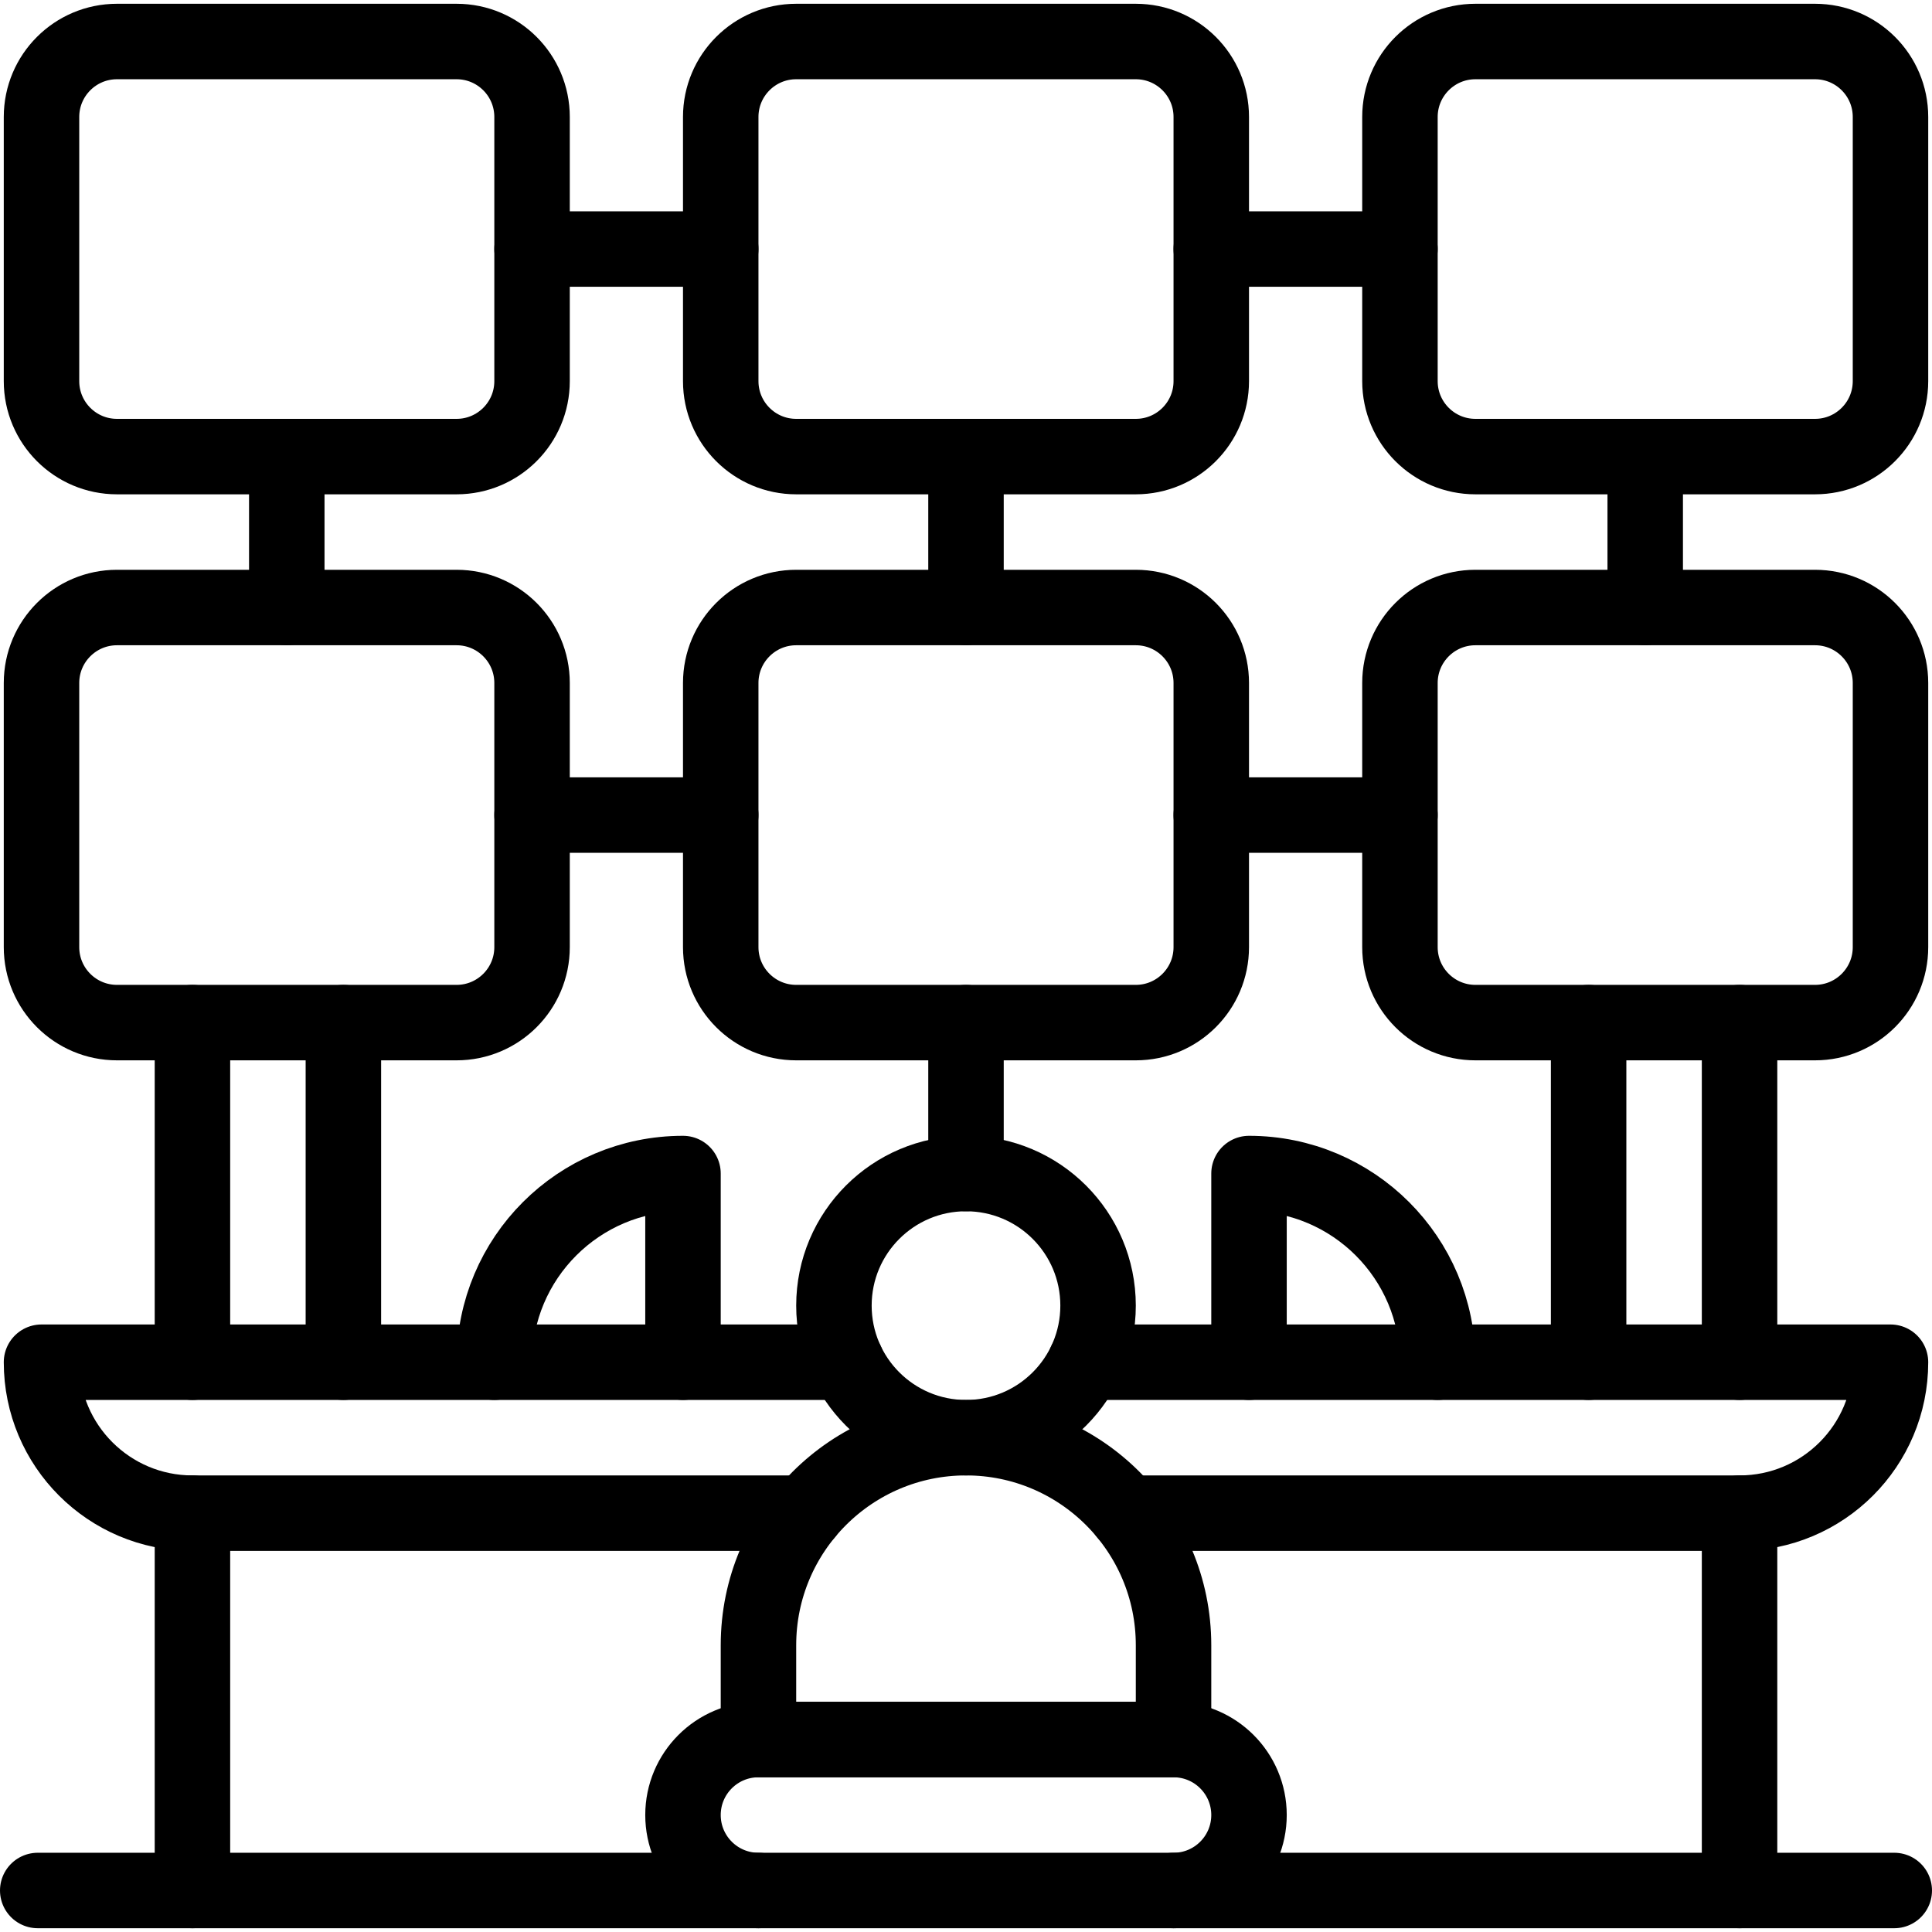 <?xml version="1.0" encoding="UTF-8"?> <svg xmlns="http://www.w3.org/2000/svg" xmlns:xlink="http://www.w3.org/1999/xlink" version="1.1" id="Capa_1" x="0px" y="0px" viewBox="0 0 512 512" style="enable-background:new 0 0 512 512;" xml:space="preserve" width="512" height="512"> <g> <path id="XMLID_9_" style="fill:none;stroke:#000000;stroke-width:20;stroke-linecap:round;stroke-linejoin:round;stroke-miterlimit:10;" d="&#10;&#9;&#9;M311,461v-25c0-30.376-24.624-55-55-55c-30.375,0-55,24.624-55,55v25H311z"></path> <circle id="XMLID_2_" style="fill:none;stroke:#000000;stroke-width:20;stroke-linecap:round;stroke-linejoin:round;stroke-miterlimit:10;" cx="256" cy="346" r="35"></circle> <path style="fill:none;stroke:#000000;stroke-width:20;stroke-linecap:round;stroke-linejoin:round;stroke-miterlimit:10;" d="&#10;&#9;&#9;M301,121h-90c-11.046,0-20-8.954-20-20V31c0-11.046,8.954-20,20-20h90c11.046,0,20,8.954,20,20v70C321,112.046,312.046,121,301,121&#10;&#9;&#9;z"></path> <line style="fill:none;stroke:#000000;stroke-width:20;stroke-linecap:round;stroke-linejoin:round;stroke-miterlimit:10;" x1="141" y1="66" x2="191" y2="66"></line> <line style="fill:none;stroke:#000000;stroke-width:20;stroke-linecap:round;stroke-linejoin:round;stroke-miterlimit:10;" x1="321" y1="66" x2="371" y2="66"></line> <path style="fill:none;stroke:#000000;stroke-width:20;stroke-linecap:round;stroke-linejoin:round;stroke-miterlimit:10;" d="&#10;&#9;&#9;M301,271h-90c-11.046,0-20-8.954-20-20v-70c0-11.046,8.954-20,20-20h90c11.046,0,20,8.954,20,20v70&#10;&#9;&#9;C321,262.046,312.046,271,301,271z"></path> <line style="fill:none;stroke:#000000;stroke-width:20;stroke-linecap:round;stroke-linejoin:round;stroke-miterlimit:10;" x1="141" y1="216" x2="191" y2="216"></line> <line style="fill:none;stroke:#000000;stroke-width:20;stroke-linecap:round;stroke-linejoin:round;stroke-miterlimit:10;" x1="321" y1="216" x2="371" y2="216"></line> <line style="fill:none;stroke:#000000;stroke-width:20;stroke-linecap:round;stroke-linejoin:round;stroke-miterlimit:10;" x1="256" y1="121" x2="256" y2="161"></line> <path style="fill:none;stroke:#000000;stroke-width:20;stroke-linecap:round;stroke-linejoin:round;stroke-miterlimit:10;" d="&#10;&#9;&#9;M121,121H31c-11.046,0-20-8.954-20-20V31c0-11.046,8.954-20,20-20h90c11.046,0,20,8.954,20,20v70C141,112.046,132.046,121,121,121z&#10;&#9;&#9;"></path> <path style="fill:none;stroke:#000000;stroke-width:20;stroke-linecap:round;stroke-linejoin:round;stroke-miterlimit:10;" d="&#10;&#9;&#9;M121,271H31c-11.046,0-20-8.954-20-20v-70c0-11.046,8.954-20,20-20h90c11.046,0,20,8.954,20,20v70C141,262.046,132.046,271,121,271&#10;&#9;&#9;z"></path> <line style="fill:none;stroke:#000000;stroke-width:20;stroke-linecap:round;stroke-linejoin:round;stroke-miterlimit:10;" x1="76" y1="121" x2="76" y2="161"></line> <path style="fill:none;stroke:#000000;stroke-width:20;stroke-linecap:round;stroke-linejoin:round;stroke-miterlimit:10;" d="&#10;&#9;&#9;M481,121h-90c-11.046,0-20-8.954-20-20V31c0-11.046,8.954-20,20-20h90c11.046,0,20,8.954,20,20v70C501,112.046,492.046,121,481,121&#10;&#9;&#9;z"></path> <path style="fill:none;stroke:#000000;stroke-width:20;stroke-linecap:round;stroke-linejoin:round;stroke-miterlimit:10;" d="&#10;&#9;&#9;M481,271h-90c-11.046,0-20-8.954-20-20v-70c0-11.046,8.954-20,20-20h90c11.046,0,20,8.954,20,20v70&#10;&#9;&#9;C501,262.046,492.046,271,481,271z"></path> <line style="fill:none;stroke:#000000;stroke-width:20;stroke-linecap:round;stroke-linejoin:round;stroke-miterlimit:10;" x1="436" y1="121" x2="436" y2="161"></line> <path style="fill:none;stroke:#000000;stroke-width:20;stroke-linecap:round;stroke-linejoin:round;stroke-miterlimit:10;" d="&#10;&#9;&#9;M201,501c-11.046,0-20-8.954-20-20s8.954-20,20-20h110c11.046,0,20,8.954,20,20s-8.954,20-20,20"></path> <path style="fill:none;stroke:#000000;stroke-width:20;stroke-linecap:round;stroke-linejoin:round;stroke-miterlimit:10;" d="&#10;&#9;&#9;M287.63,361H501c0,22.092-17.908,40-40,40H298.43"></path> <path style="fill:none;stroke:#000000;stroke-width:20;stroke-linecap:round;stroke-linejoin:round;stroke-miterlimit:10;" d="&#10;&#9;&#9;M213.57,401H51c-22.092,0-40-17.908-40-40h213.37"></path> <line style="fill:none;stroke:#000000;stroke-width:20;stroke-linecap:round;stroke-linejoin:round;stroke-miterlimit:10;" x1="51" y1="501" x2="51" y2="401"></line> <line style="fill:none;stroke:#000000;stroke-width:20;stroke-linecap:round;stroke-linejoin:round;stroke-miterlimit:10;" x1="461" y1="401" x2="461" y2="501"></line> <line style="fill:none;stroke:#000000;stroke-width:20;stroke-linecap:round;stroke-linejoin:round;stroke-miterlimit:10;" x1="502" y1="501" x2="10" y2="501"></line> <line style="fill:none;stroke:#000000;stroke-width:20;stroke-linecap:round;stroke-linejoin:round;stroke-miterlimit:10;" x1="91" y1="271" x2="91" y2="361"></line> <line style="fill:none;stroke:#000000;stroke-width:20;stroke-linecap:round;stroke-linejoin:round;stroke-miterlimit:10;" x1="51" y1="361" x2="51" y2="271"></line> <line style="fill:none;stroke:#000000;stroke-width:20;stroke-linecap:round;stroke-linejoin:round;stroke-miterlimit:10;" x1="461" y1="271" x2="461" y2="361"></line> <line style="fill:none;stroke:#000000;stroke-width:20;stroke-linecap:round;stroke-linejoin:round;stroke-miterlimit:10;" x1="421" y1="361" x2="421" y2="271"></line> <line style="fill:none;stroke:#000000;stroke-width:20;stroke-linecap:round;stroke-linejoin:round;stroke-miterlimit:10;" x1="256" y1="311" x2="256" y2="271"></line> <path style="fill:none;stroke:#000000;stroke-width:20;stroke-linecap:round;stroke-linejoin:round;stroke-miterlimit:10;" d="&#10;&#9;&#9;M331,361v-50c27.614,0,50,22.386,50,50"></path> <path style="fill:none;stroke:#000000;stroke-width:20;stroke-linecap:round;stroke-linejoin:round;stroke-miterlimit:10;" d="&#10;&#9;&#9;M131,361c0-27.614,22.386-50,50-50v50"></path> </g> </svg> 